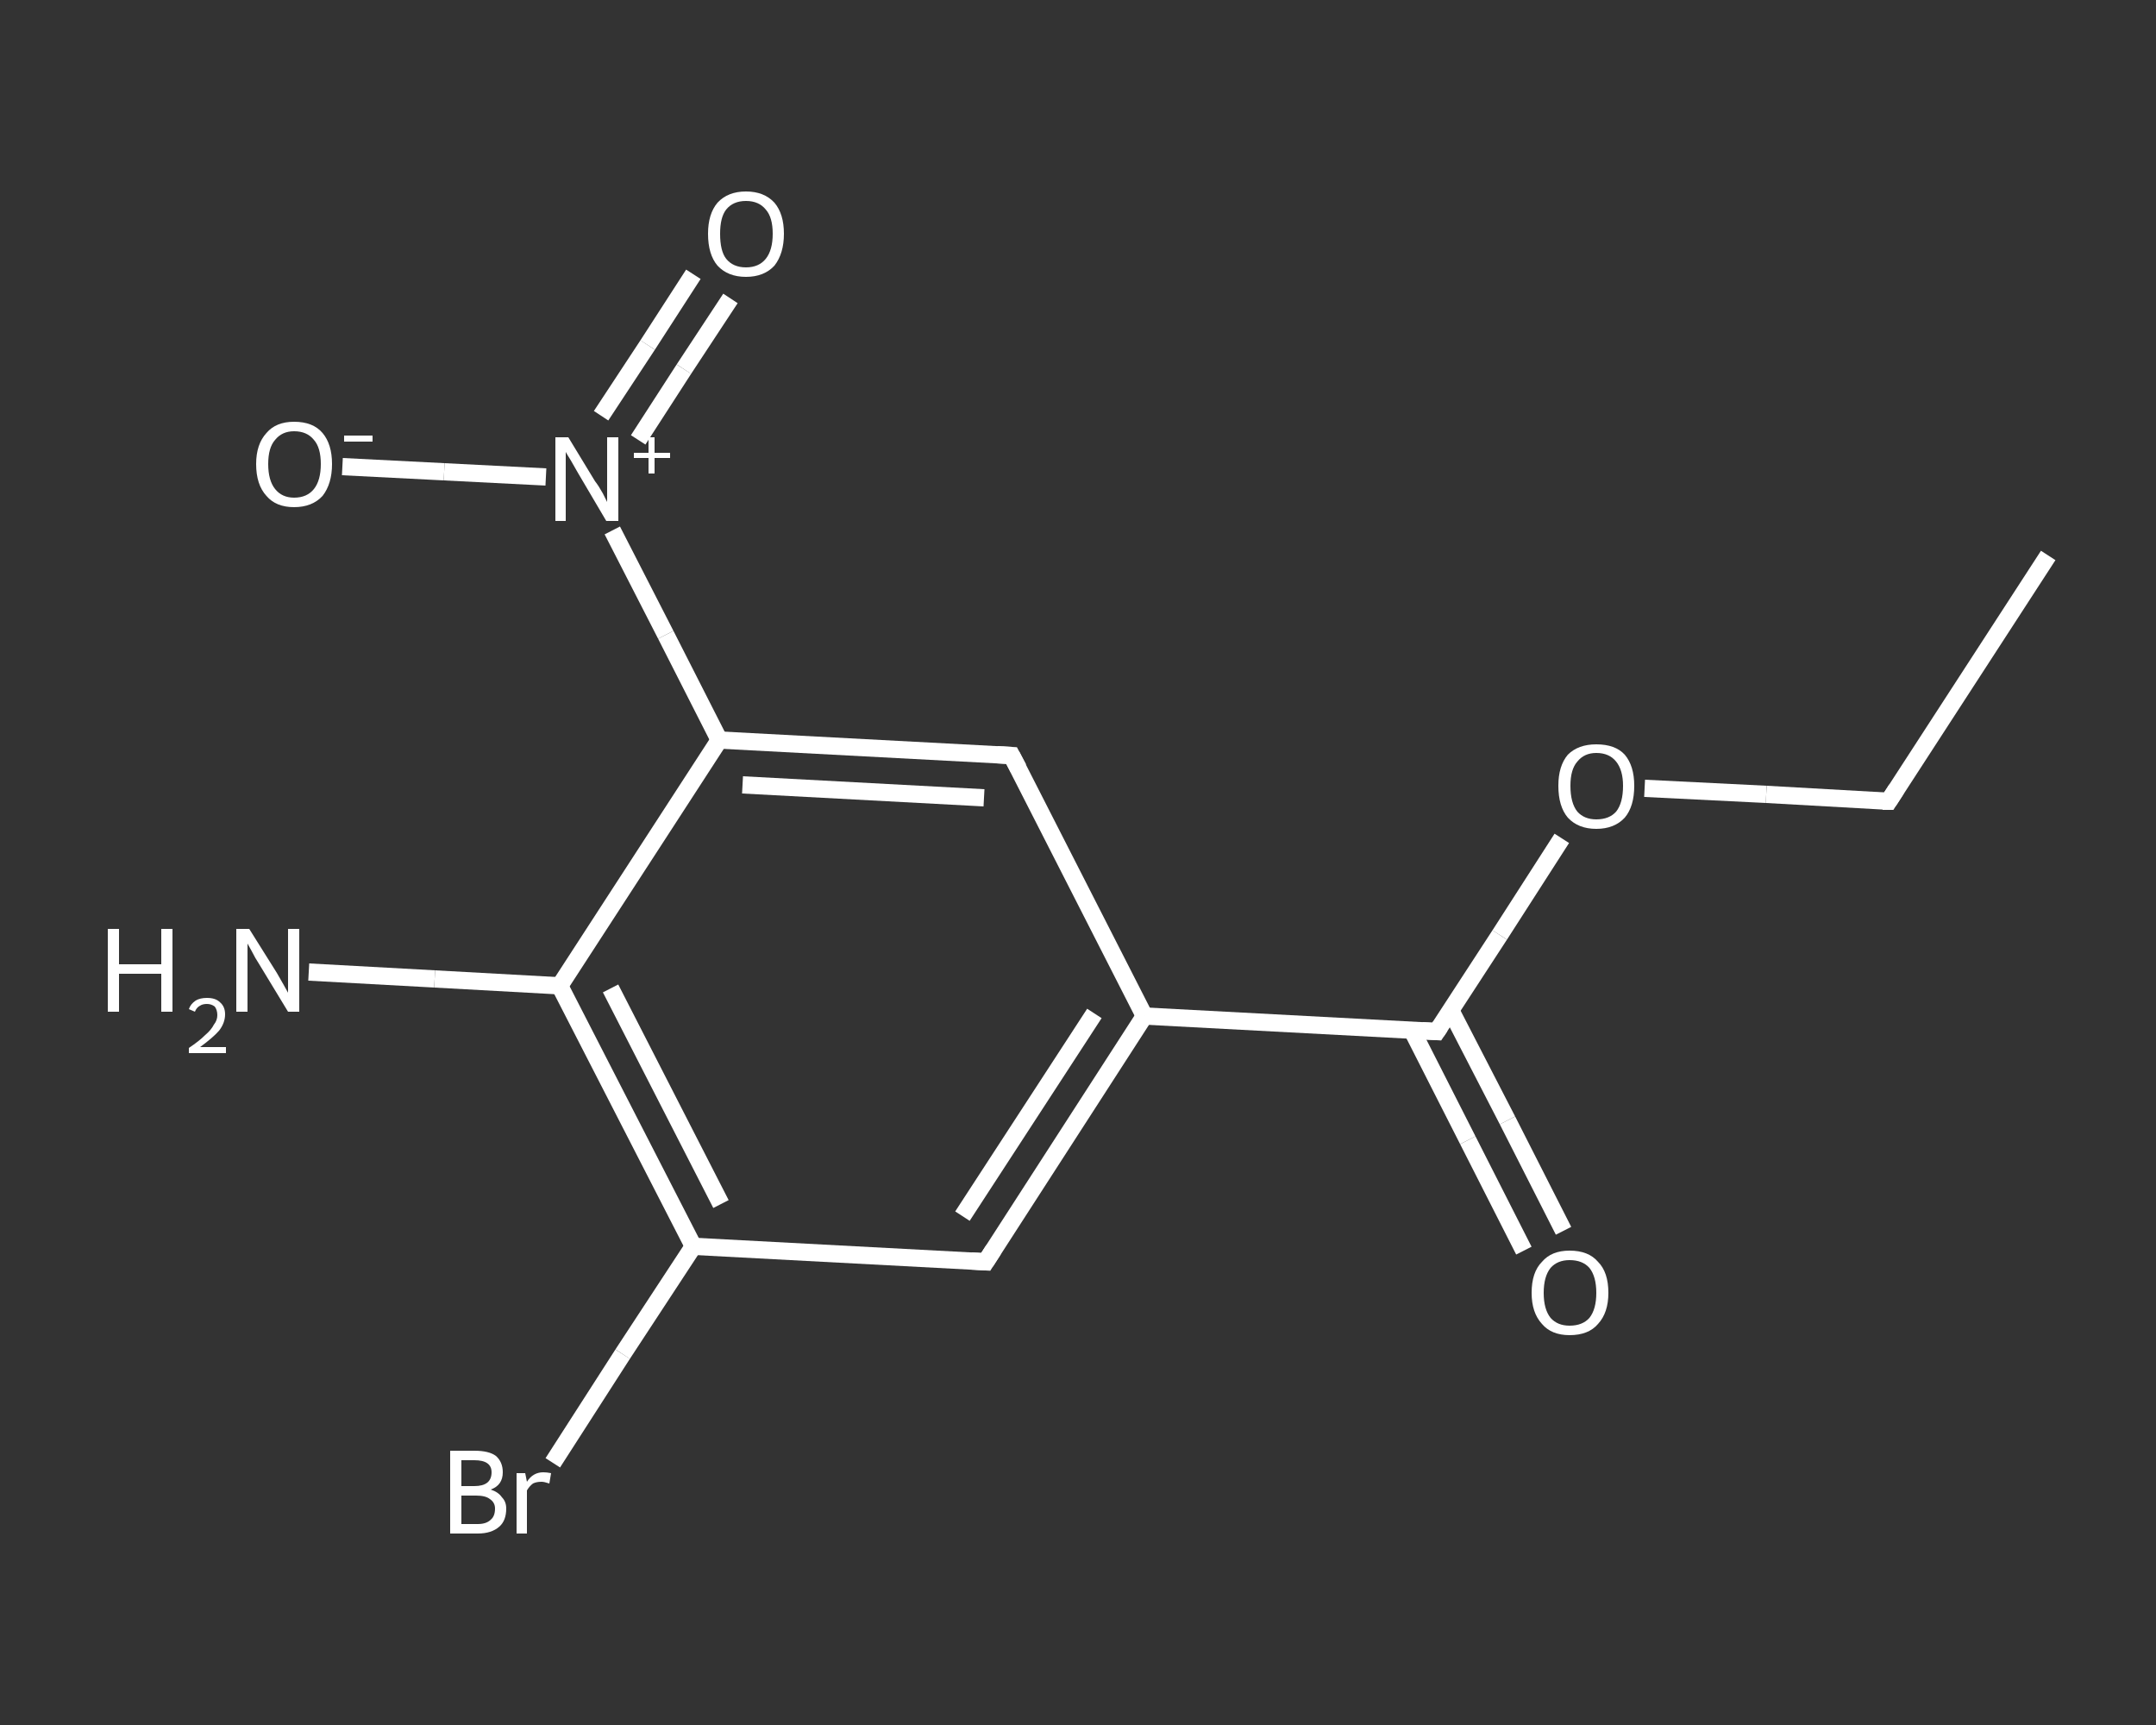 <?xml version='1.0' encoding='iso-8859-1'?>
<svg version='1.1' baseProfile='full'
              xmlns='http://www.w3.org/2000/svg'
                      xmlns:rdkit='http://www.rdkit.org/xml'
                      xmlns:xlink='http://www.w3.org/1999/xlink'
                  xml:space='preserve'
width='250px' height='200px' viewBox='0 0 250 200'>
<rect x="0" y="0" width="250" height="200" fill="#333333" stroke="none"/>
<!-- END OF HEADER -->
<rect style='opacity:1.0;fill:transparent;stroke:none' width='250.0' height='200.0' x='0.0' y='0.0'> </rect>
<path class='bond-0 atom-0 atom-1' d='M 237.5,64.4 L 219.0,92.9' style='fill:none;fill-rule:evenodd;stroke:#FFFFFF;stroke-width:2.0px;stroke-linecap:butt;stroke-linejoin:miter;stroke-opacity:1' />
<path class='bond-1 atom-1 atom-2' d='M 219.0,92.9 L 204.8,92.1' style='fill:none;fill-rule:evenodd;stroke:#FFFFFF;stroke-width:2.0px;stroke-linecap:butt;stroke-linejoin:miter;stroke-opacity:1' />
<path class='bond-1 atom-1 atom-2' d='M 204.8,92.1 L 190.7,91.4' style='fill:none;fill-rule:evenodd;stroke:#FFFFFF;stroke-width:2.0px;stroke-linecap:butt;stroke-linejoin:miter;stroke-opacity:1' />
<path class='bond-2 atom-2 atom-3' d='M 181.1,97.2 L 173.9,108.4' style='fill:none;fill-rule:evenodd;stroke:#FFFFFF;stroke-width:2.0px;stroke-linecap:butt;stroke-linejoin:miter;stroke-opacity:1' />
<path class='bond-2 atom-2 atom-3' d='M 173.9,108.4 L 166.6,119.6' style='fill:none;fill-rule:evenodd;stroke:#FFFFFF;stroke-width:2.0px;stroke-linecap:butt;stroke-linejoin:miter;stroke-opacity:1' />
<path class='bond-3 atom-3 atom-4' d='M 163.7,119.4 L 170.2,132.2' style='fill:none;fill-rule:evenodd;stroke:#FFFFFF;stroke-width:2.0px;stroke-linecap:butt;stroke-linejoin:miter;stroke-opacity:1' />
<path class='bond-3 atom-3 atom-4' d='M 170.2,132.2 L 176.7,145.0' style='fill:none;fill-rule:evenodd;stroke:#FFFFFF;stroke-width:2.0px;stroke-linecap:butt;stroke-linejoin:miter;stroke-opacity:1' />
<path class='bond-3 atom-3 atom-4' d='M 168.2,117.1 L 174.8,129.9' style='fill:none;fill-rule:evenodd;stroke:#FFFFFF;stroke-width:2.0px;stroke-linecap:butt;stroke-linejoin:miter;stroke-opacity:1' />
<path class='bond-3 atom-3 atom-4' d='M 174.8,129.9 L 181.3,142.7' style='fill:none;fill-rule:evenodd;stroke:#FFFFFF;stroke-width:2.0px;stroke-linecap:butt;stroke-linejoin:miter;stroke-opacity:1' />
<path class='bond-4 atom-3 atom-5' d='M 166.6,119.6 L 132.7,117.8' style='fill:none;fill-rule:evenodd;stroke:#FFFFFF;stroke-width:2.0px;stroke-linecap:butt;stroke-linejoin:miter;stroke-opacity:1' />
<path class='bond-5 atom-5 atom-6' d='M 132.7,117.8 L 114.3,146.3' style='fill:none;fill-rule:evenodd;stroke:#FFFFFF;stroke-width:2.0px;stroke-linecap:butt;stroke-linejoin:miter;stroke-opacity:1' />
<path class='bond-5 atom-5 atom-6' d='M 126.9,117.5 L 111.6,141.0' style='fill:none;fill-rule:evenodd;stroke:#FFFFFF;stroke-width:2.0px;stroke-linecap:butt;stroke-linejoin:miter;stroke-opacity:1' />
<path class='bond-6 atom-6 atom-7' d='M 114.3,146.3 L 80.4,144.5' style='fill:none;fill-rule:evenodd;stroke:#FFFFFF;stroke-width:2.0px;stroke-linecap:butt;stroke-linejoin:miter;stroke-opacity:1' />
<path class='bond-7 atom-7 atom-8' d='M 80.4,144.5 L 72.2,157.0' style='fill:none;fill-rule:evenodd;stroke:#FFFFFF;stroke-width:2.0px;stroke-linecap:butt;stroke-linejoin:miter;stroke-opacity:1' />
<path class='bond-7 atom-7 atom-8' d='M 72.2,157.0 L 64.1,169.6' style='fill:none;fill-rule:evenodd;stroke:#FFFFFF;stroke-width:2.0px;stroke-linecap:butt;stroke-linejoin:miter;stroke-opacity:1' />
<path class='bond-8 atom-7 atom-9' d='M 80.4,144.5 L 64.9,114.3' style='fill:none;fill-rule:evenodd;stroke:#FFFFFF;stroke-width:2.0px;stroke-linecap:butt;stroke-linejoin:miter;stroke-opacity:1' />
<path class='bond-8 atom-7 atom-9' d='M 83.6,139.6 L 70.8,114.6' style='fill:none;fill-rule:evenodd;stroke:#FFFFFF;stroke-width:2.0px;stroke-linecap:butt;stroke-linejoin:miter;stroke-opacity:1' />
<path class='bond-9 atom-9 atom-10' d='M 64.9,114.3 L 50.4,113.5' style='fill:none;fill-rule:evenodd;stroke:#FFFFFF;stroke-width:2.0px;stroke-linecap:butt;stroke-linejoin:miter;stroke-opacity:1' />
<path class='bond-9 atom-9 atom-10' d='M 50.4,113.5 L 35.8,112.7' style='fill:none;fill-rule:evenodd;stroke:#FFFFFF;stroke-width:2.0px;stroke-linecap:butt;stroke-linejoin:miter;stroke-opacity:1' />
<path class='bond-10 atom-9 atom-11' d='M 64.9,114.3 L 83.4,85.8' style='fill:none;fill-rule:evenodd;stroke:#FFFFFF;stroke-width:2.0px;stroke-linecap:butt;stroke-linejoin:miter;stroke-opacity:1' />
<path class='bond-11 atom-11 atom-12' d='M 83.4,85.8 L 77.2,73.6' style='fill:none;fill-rule:evenodd;stroke:#FFFFFF;stroke-width:2.0px;stroke-linecap:butt;stroke-linejoin:miter;stroke-opacity:1' />
<path class='bond-11 atom-11 atom-12' d='M 77.2,73.6 L 71.0,61.5' style='fill:none;fill-rule:evenodd;stroke:#FFFFFF;stroke-width:2.0px;stroke-linecap:butt;stroke-linejoin:miter;stroke-opacity:1' />
<path class='bond-12 atom-12 atom-13' d='M 74.0,51.0 L 79.3,42.8' style='fill:none;fill-rule:evenodd;stroke:#FFFFFF;stroke-width:2.0px;stroke-linecap:butt;stroke-linejoin:miter;stroke-opacity:1' />
<path class='bond-12 atom-12 atom-13' d='M 79.3,42.8 L 84.7,34.6' style='fill:none;fill-rule:evenodd;stroke:#FFFFFF;stroke-width:2.0px;stroke-linecap:butt;stroke-linejoin:miter;stroke-opacity:1' />
<path class='bond-12 atom-12 atom-13' d='M 69.7,48.2 L 75.1,40.0' style='fill:none;fill-rule:evenodd;stroke:#FFFFFF;stroke-width:2.0px;stroke-linecap:butt;stroke-linejoin:miter;stroke-opacity:1' />
<path class='bond-12 atom-12 atom-13' d='M 75.1,40.0 L 80.4,31.8' style='fill:none;fill-rule:evenodd;stroke:#FFFFFF;stroke-width:2.0px;stroke-linecap:butt;stroke-linejoin:miter;stroke-opacity:1' />
<path class='bond-13 atom-12 atom-14' d='M 63.3,55.3 L 51.5,54.7' style='fill:none;fill-rule:evenodd;stroke:#FFFFFF;stroke-width:2.0px;stroke-linecap:butt;stroke-linejoin:miter;stroke-opacity:1' />
<path class='bond-13 atom-12 atom-14' d='M 51.5,54.7 L 39.7,54.1' style='fill:none;fill-rule:evenodd;stroke:#FFFFFF;stroke-width:2.0px;stroke-linecap:butt;stroke-linejoin:miter;stroke-opacity:1' />
<path class='bond-14 atom-11 atom-15' d='M 83.4,85.8 L 117.3,87.6' style='fill:none;fill-rule:evenodd;stroke:#FFFFFF;stroke-width:2.0px;stroke-linecap:butt;stroke-linejoin:miter;stroke-opacity:1' />
<path class='bond-14 atom-11 atom-15' d='M 86.1,91.0 L 114.1,92.5' style='fill:none;fill-rule:evenodd;stroke:#FFFFFF;stroke-width:2.0px;stroke-linecap:butt;stroke-linejoin:miter;stroke-opacity:1' />
<path class='bond-15 atom-15 atom-5' d='M 117.3,87.6 L 132.7,117.8' style='fill:none;fill-rule:evenodd;stroke:#FFFFFF;stroke-width:2.0px;stroke-linecap:butt;stroke-linejoin:miter;stroke-opacity:1' />
<path d='M 219.9,91.5 L 219.0,92.9 L 218.3,92.9' style='fill:none;stroke:#FFFFFF;stroke-width:2.0px;stroke-linecap:butt;stroke-linejoin:miter;stroke-opacity:1;' />
<path d='M 167.0,119.0 L 166.6,119.6 L 164.9,119.5' style='fill:none;stroke:#FFFFFF;stroke-width:2.0px;stroke-linecap:butt;stroke-linejoin:miter;stroke-opacity:1;' />
<path d='M 115.2,144.9 L 114.3,146.3 L 112.6,146.2' style='fill:none;stroke:#FFFFFF;stroke-width:2.0px;stroke-linecap:butt;stroke-linejoin:miter;stroke-opacity:1;' />
<path d='M 115.6,87.5 L 117.3,87.6 L 118.1,89.1' style='fill:none;stroke:#FFFFFF;stroke-width:2.0px;stroke-linecap:butt;stroke-linejoin:miter;stroke-opacity:1;' />
<path class='atom-2' d='M 180.7 91.1
Q 180.7 88.8, 181.8 87.5
Q 183.0 86.3, 185.1 86.3
Q 187.3 86.3, 188.4 87.5
Q 189.5 88.8, 189.5 91.1
Q 189.5 93.5, 188.4 94.8
Q 187.2 96.1, 185.1 96.1
Q 183.0 96.1, 181.8 94.8
Q 180.7 93.5, 180.7 91.1
M 185.1 95.0
Q 186.6 95.0, 187.4 94.1
Q 188.2 93.1, 188.2 91.1
Q 188.2 89.3, 187.4 88.3
Q 186.6 87.3, 185.1 87.3
Q 183.7 87.3, 182.9 88.3
Q 182.1 89.2, 182.1 91.1
Q 182.1 93.1, 182.9 94.1
Q 183.7 95.0, 185.1 95.0
' fill='#FFFFFF'/>
<path class='atom-4' d='M 177.6 149.9
Q 177.6 147.5, 178.8 146.3
Q 179.9 145.0, 182.0 145.0
Q 184.2 145.0, 185.3 146.3
Q 186.5 147.5, 186.5 149.9
Q 186.5 152.2, 185.3 153.5
Q 184.2 154.8, 182.0 154.8
Q 179.9 154.8, 178.8 153.5
Q 177.6 152.2, 177.6 149.9
M 182.0 153.7
Q 183.5 153.7, 184.3 152.8
Q 185.1 151.8, 185.1 149.9
Q 185.1 148.0, 184.3 147.0
Q 183.5 146.1, 182.0 146.1
Q 180.6 146.1, 179.8 147.0
Q 179.0 148.0, 179.0 149.9
Q 179.0 151.8, 179.8 152.8
Q 180.6 153.7, 182.0 153.7
' fill='#FFFFFF'/>
<path class='atom-8' d='M 56.9 172.7
Q 57.8 173.0, 58.2 173.6
Q 58.7 174.1, 58.7 174.9
Q 58.7 176.3, 57.9 177.0
Q 57.0 177.8, 55.4 177.8
L 52.2 177.8
L 52.2 168.2
L 55.0 168.2
Q 56.7 168.2, 57.5 168.8
Q 58.3 169.5, 58.3 170.7
Q 58.3 172.2, 56.9 172.7
M 53.5 169.3
L 53.5 172.3
L 55.0 172.3
Q 56.0 172.3, 56.5 171.9
Q 57.0 171.5, 57.0 170.7
Q 57.0 169.3, 55.0 169.3
L 53.5 169.3
M 55.4 176.7
Q 56.4 176.7, 56.9 176.2
Q 57.4 175.8, 57.4 174.9
Q 57.4 174.2, 56.8 173.8
Q 56.3 173.4, 55.2 173.4
L 53.5 173.4
L 53.5 176.7
L 55.4 176.7
' fill='#FFFFFF'/>
<path class='atom-8' d='M 60.9 170.8
L 61.1 171.8
Q 61.8 170.7, 63.0 170.7
Q 63.4 170.7, 63.9 170.8
L 63.7 172.0
Q 63.1 171.8, 62.8 171.8
Q 62.2 171.8, 61.8 172.0
Q 61.4 172.3, 61.1 172.8
L 61.1 177.8
L 59.9 177.8
L 59.9 170.8
L 60.9 170.8
' fill='#FFFFFF'/>
<path class='atom-10' d='M 12.5 107.7
L 13.8 107.7
L 13.8 111.8
L 18.7 111.8
L 18.7 107.7
L 20.0 107.7
L 20.0 117.3
L 18.7 117.3
L 18.7 112.9
L 13.8 112.9
L 13.8 117.3
L 12.5 117.3
L 12.5 107.7
' fill='#FFFFFF'/>
<path class='atom-10' d='M 21.9 117.0
Q 22.1 116.4, 22.7 116.0
Q 23.2 115.7, 24.0 115.7
Q 25.0 115.7, 25.5 116.2
Q 26.1 116.7, 26.1 117.6
Q 26.1 118.6, 25.4 119.5
Q 24.7 120.3, 23.2 121.4
L 26.2 121.4
L 26.2 122.1
L 21.9 122.1
L 21.9 121.5
Q 23.1 120.7, 23.8 120.0
Q 24.5 119.4, 24.8 118.8
Q 25.2 118.3, 25.2 117.7
Q 25.2 117.1, 24.9 116.7
Q 24.5 116.4, 24.0 116.4
Q 23.5 116.4, 23.2 116.6
Q 22.8 116.8, 22.6 117.3
L 21.9 117.0
' fill='#FFFFFF'/>
<path class='atom-10' d='M 28.9 107.7
L 32.1 112.8
Q 32.4 113.3, 32.9 114.2
Q 33.4 115.1, 33.4 115.1
L 33.4 107.7
L 34.7 107.7
L 34.7 117.3
L 33.4 117.3
L 30.0 111.7
Q 29.6 111.1, 29.2 110.3
Q 28.8 109.6, 28.7 109.4
L 28.7 117.3
L 27.4 117.3
L 27.4 107.7
L 28.9 107.7
' fill='#FFFFFF'/>
<path class='atom-12' d='M 65.9 50.7
L 69.0 55.8
Q 69.4 56.3, 69.9 57.2
Q 70.4 58.2, 70.4 58.2
L 70.4 50.7
L 71.7 50.7
L 71.7 60.4
L 70.3 60.4
L 67.0 54.8
Q 66.6 54.1, 66.2 53.4
Q 65.7 52.6, 65.6 52.4
L 65.6 60.4
L 64.4 60.4
L 64.4 50.7
L 65.9 50.7
' fill='#FFFFFF'/>
<path class='atom-12' d='M 73.5 52.5
L 75.2 52.5
L 75.2 50.7
L 75.9 50.7
L 75.9 52.5
L 77.7 52.5
L 77.7 53.1
L 75.9 53.1
L 75.9 54.9
L 75.2 54.9
L 75.2 53.1
L 73.5 53.1
L 73.5 52.5
' fill='#FFFFFF'/>
<path class='atom-13' d='M 82.1 27.1
Q 82.1 24.8, 83.2 23.5
Q 84.4 22.2, 86.5 22.2
Q 88.6 22.2, 89.8 23.5
Q 90.9 24.8, 90.9 27.1
Q 90.9 29.4, 89.8 30.8
Q 88.6 32.1, 86.5 32.1
Q 84.4 32.1, 83.2 30.8
Q 82.1 29.5, 82.1 27.1
M 86.5 31.0
Q 88.0 31.0, 88.8 30.0
Q 89.6 29.0, 89.6 27.1
Q 89.6 25.2, 88.8 24.3
Q 88.0 23.3, 86.5 23.3
Q 85.0 23.3, 84.2 24.3
Q 83.5 25.2, 83.5 27.1
Q 83.5 29.1, 84.2 30.0
Q 85.0 31.0, 86.5 31.0
' fill='#FFFFFF'/>
<path class='atom-14' d='M 29.7 53.8
Q 29.7 51.5, 30.9 50.2
Q 32.0 48.9, 34.1 48.9
Q 36.3 48.9, 37.4 50.2
Q 38.5 51.5, 38.5 53.8
Q 38.5 56.1, 37.4 57.5
Q 36.2 58.8, 34.1 58.8
Q 32.0 58.8, 30.9 57.5
Q 29.7 56.2, 29.7 53.8
M 34.1 57.7
Q 35.6 57.7, 36.4 56.7
Q 37.2 55.7, 37.2 53.8
Q 37.2 51.9, 36.4 51.0
Q 35.6 50.0, 34.1 50.0
Q 32.7 50.0, 31.9 51.0
Q 31.1 51.9, 31.1 53.8
Q 31.1 55.7, 31.9 56.7
Q 32.7 57.7, 34.1 57.7
' fill='#FFFFFF'/>
<path class='atom-14' d='M 39.9 50.5
L 43.2 50.5
L 43.2 51.2
L 39.9 51.2
L 39.9 50.5
' fill='#FFFFFF'/>
</svg>

